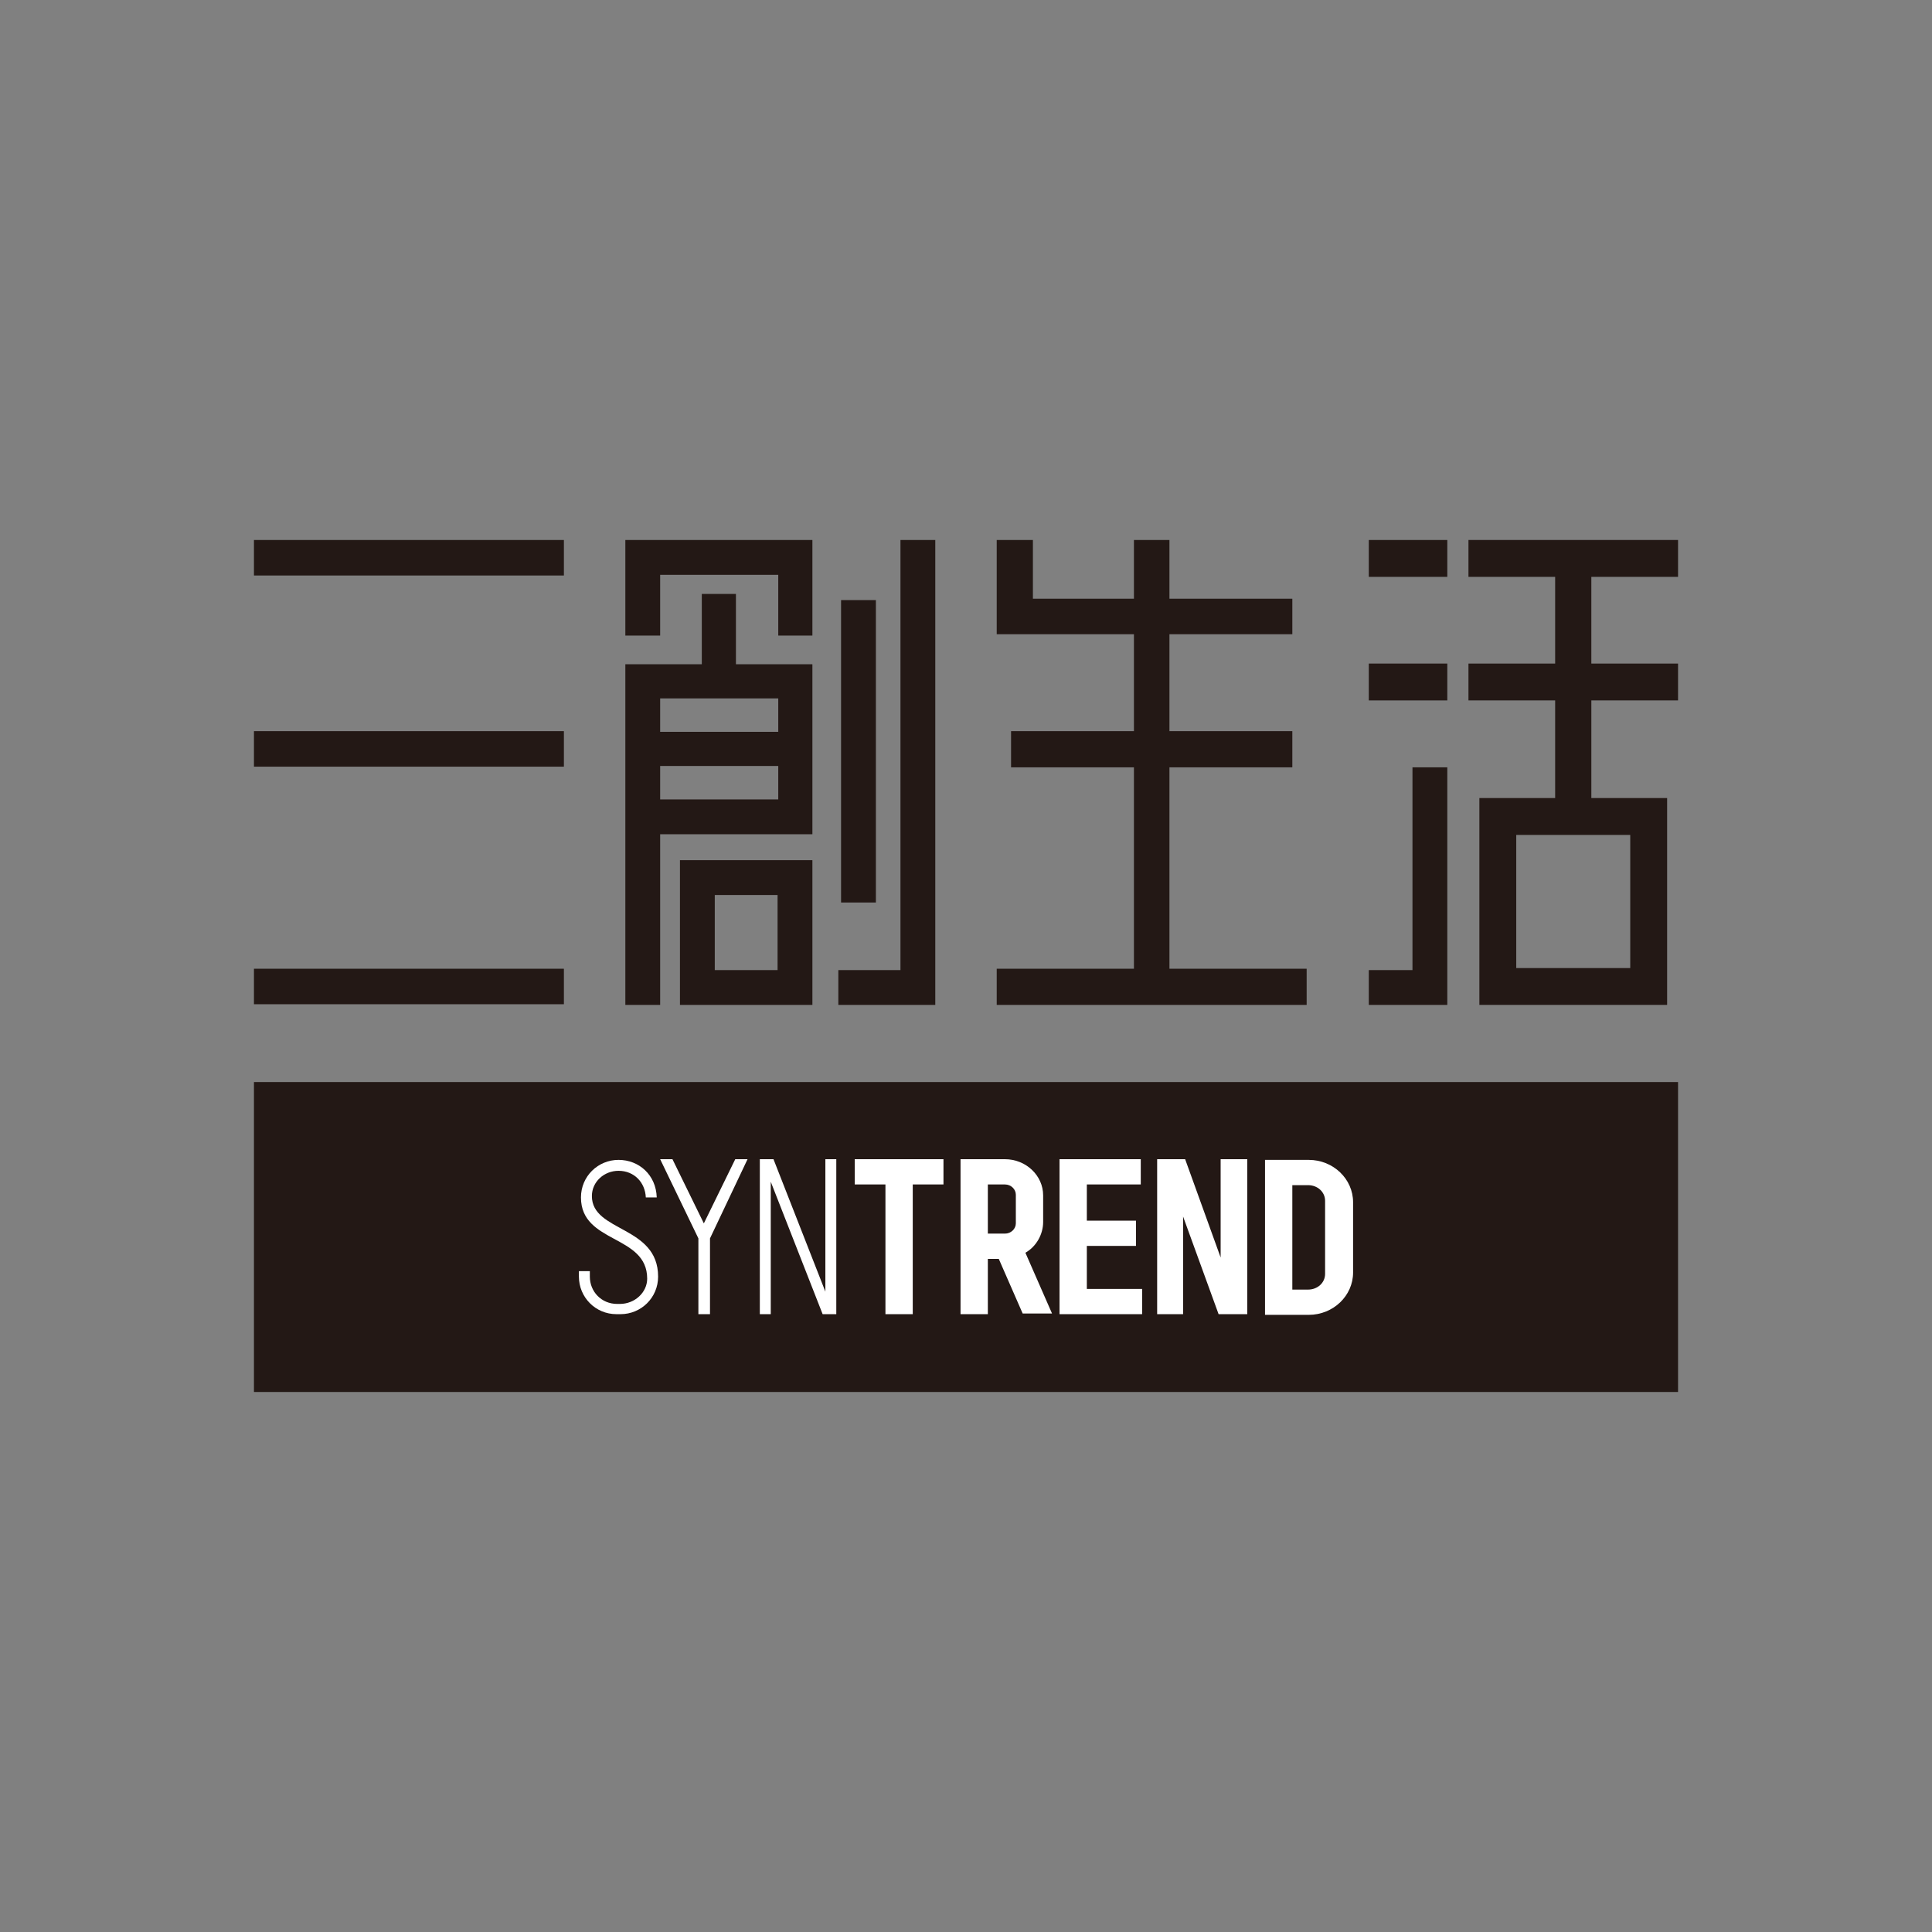 <?xml version="1.0" encoding="UTF-8"?>
<!-- Generator: Adobe Illustrator 26.0.2, SVG Export Plug-In . SVG Version: 6.00 Build 0)  -->
<svg xmlns="http://www.w3.org/2000/svg" xmlns:xlink="http://www.w3.org/1999/xlink" version="1.1" id="圖層_1" x="0px" y="0px" viewBox="0 0 283 283" style="enable-background:new 0 0 283 283;" xml:space="preserve">
<rect x="0" y="0" width="283" height="283" fill="#808080" stroke="none"/>
<style type="text/css">
	.st0{fill:#231815;}
	.st1{fill:#FFFFFF;}
</style>
<g>
	<g>
		<g>
			<path class="st0" d="M245.8,84.5v-5.4h-30.7v5.4h12.7v12.7h-12.7v5.4h12.7v14.3h-11.1v30.3h27.5v-30.3h-11.1v-14.3h12.7v-5.4     h-12.7V84.5H245.8z M238.8,141.8h-16.7v-19.5h16.7V141.8z"></path>
			<rect x="200.5" y="79.1" class="st0" width="11.5" height="5.4"></rect>
			<rect x="200.5" y="97.2" class="st0" width="11.5" height="5.4"></rect>
			<polygon class="st0" points="212,147.2 200.5,147.2 200.5,142.1 206.9,142.1 206.9,112.4 212,112.4    "></polygon>
		</g>
		<polygon class="st0" points="171.3,141.9 171.3,112.4 189.3,112.4 189.3,107.1 171.3,107.1 171.3,92.9 189.3,92.9 189.3,87.7     171.3,87.7 171.3,79.1 166.1,79.1 166.1,87.7 151.3,87.7 151.3,79.1 146,79.1 146,92.9 166.1,92.9 166.1,107.1 148.1,107.1     148.1,112.4 166.1,112.4 166.1,141.9 146,141.9 146,147.2 191.4,147.2 191.4,141.9   "></polygon>
		<g>
			<path class="st0" d="M107.9,87h-5.1v10.3H91.6v2.5v22.4v25h5.1v-25H119V97.3h-11.2V87z M114,117.1H96.7v-4.9H114V117.1z      M114,102.3v4.9H96.7v-4.9H114z"></path>
			<polygon class="st0" points="91.6,93.1 96.7,93.1 96.7,84.2 114,84.2 114,93.1 119,93.1 119,79.1 91.6,79.1    "></polygon>
			<path class="st0" d="M99.6,147.2H119V126H99.6V147.2z M104.7,131.1h9.2v11h-9.2V131.1z"></path>
			<polygon class="st0" points="131.9,79.1 131.9,142.1 122.8,142.1 122.8,147.2 137,147.2 137,79.1    "></polygon>
			<rect x="123.2" y="87.9" class="st0" width="5.1" height="44.3"></rect>
		</g>
		<g>
			<rect x="37.2" y="141.9" class="st0" width="45.4" height="5.2"></rect>
			<rect x="37.2" y="79.1" class="st0" width="45.4" height="5.2"></rect>
			<rect x="37.2" y="107.1" class="st0" width="45.4" height="5.2"></rect>
		</g>
	</g>
	<g>
		<rect x="37.2" y="158.5" class="st0" width="208.6" height="45.4"></rect>
		<g>
			<path class="st1" d="M94.6,175.4c-0.1-2.2-1.7-3.9-4-3.9c-2.1,0-3.9,1.6-3.9,3.7c0,5.3,9.7,4.3,9.7,11.8c0,3.1-2.5,5.5-5.5,5.5     h-0.6c-3.1,0-5.5-2.5-5.5-5.5v-0.8h1.6v0.8c0,2.2,1.7,4,4,4h0.4c2.2,0,4-1.7,4-3.7c0-6.5-9.7-5.1-9.7-11.9c0-3.1,2.5-5.5,5.5-5.5     s5.5,2.2,5.6,5.5H94.6z"></path>
			<path class="st1" d="M103.1,179.2l4.6-9.4h1.8l-5.5,11.6v11.1h-1.7v-11.1l-5.6-11.6h1.8L103.1,179.2z"></path>
			<path class="st1" d="M122.5,169.8v22.7h-2l-7.6-19.4v19.4h-1.6v-22.7h2l7.6,19.4v-19.4H122.5z"></path>
			<path class="st1" d="M125.2,169.8h13v3.7h-4.5v19h-4v-19h-4.5V169.8z"></path>
			<path class="st1" d="M146.3,184.4h-1.6v8.1h-4v-22.7h6.5c3.1,0,5.6,2.4,5.6,5.3v3.9c0,1.8-1,3.6-2.6,4.5l3.9,8.9h-4.3     L146.3,184.4z M148.8,175c0-0.8-0.7-1.5-1.6-1.5h-2.5v7.2h2.5c0.9,0,1.6-0.7,1.6-1.5V175z"></path>
			<path class="st1" d="M167.1,169.8v3.7h-7.9v5.3h7.2v3.7h-7.2v6.3h8.1v3.7h-12.1v-22.7H167.1z"></path>
			<path class="st1" d="M198.2,186.4c0,3.4-2.9,6.2-6.5,6.2h-6.4v-22.7h6.4c3.6,0,6.5,2.8,6.5,6.2V186.4z M194.1,175.9     c0-1.3-1.1-2.3-2.5-2.3h-2.3v15.3h2.3c1.4,0,2.5-1,2.5-2.3V175.9z"></path>
			<polygon class="st1" points="179,169.8 178.8,169.8 178.8,184.2 173.6,169.8 169.5,169.8 169.5,170 169.5,192.5 173.1,192.5      173.3,192.5 173.3,178.2 178.5,192.5 182.7,192.5 182.7,192.3 182.7,169.8    "></polygon>
		</g>
	</g>
</g>
</svg>
